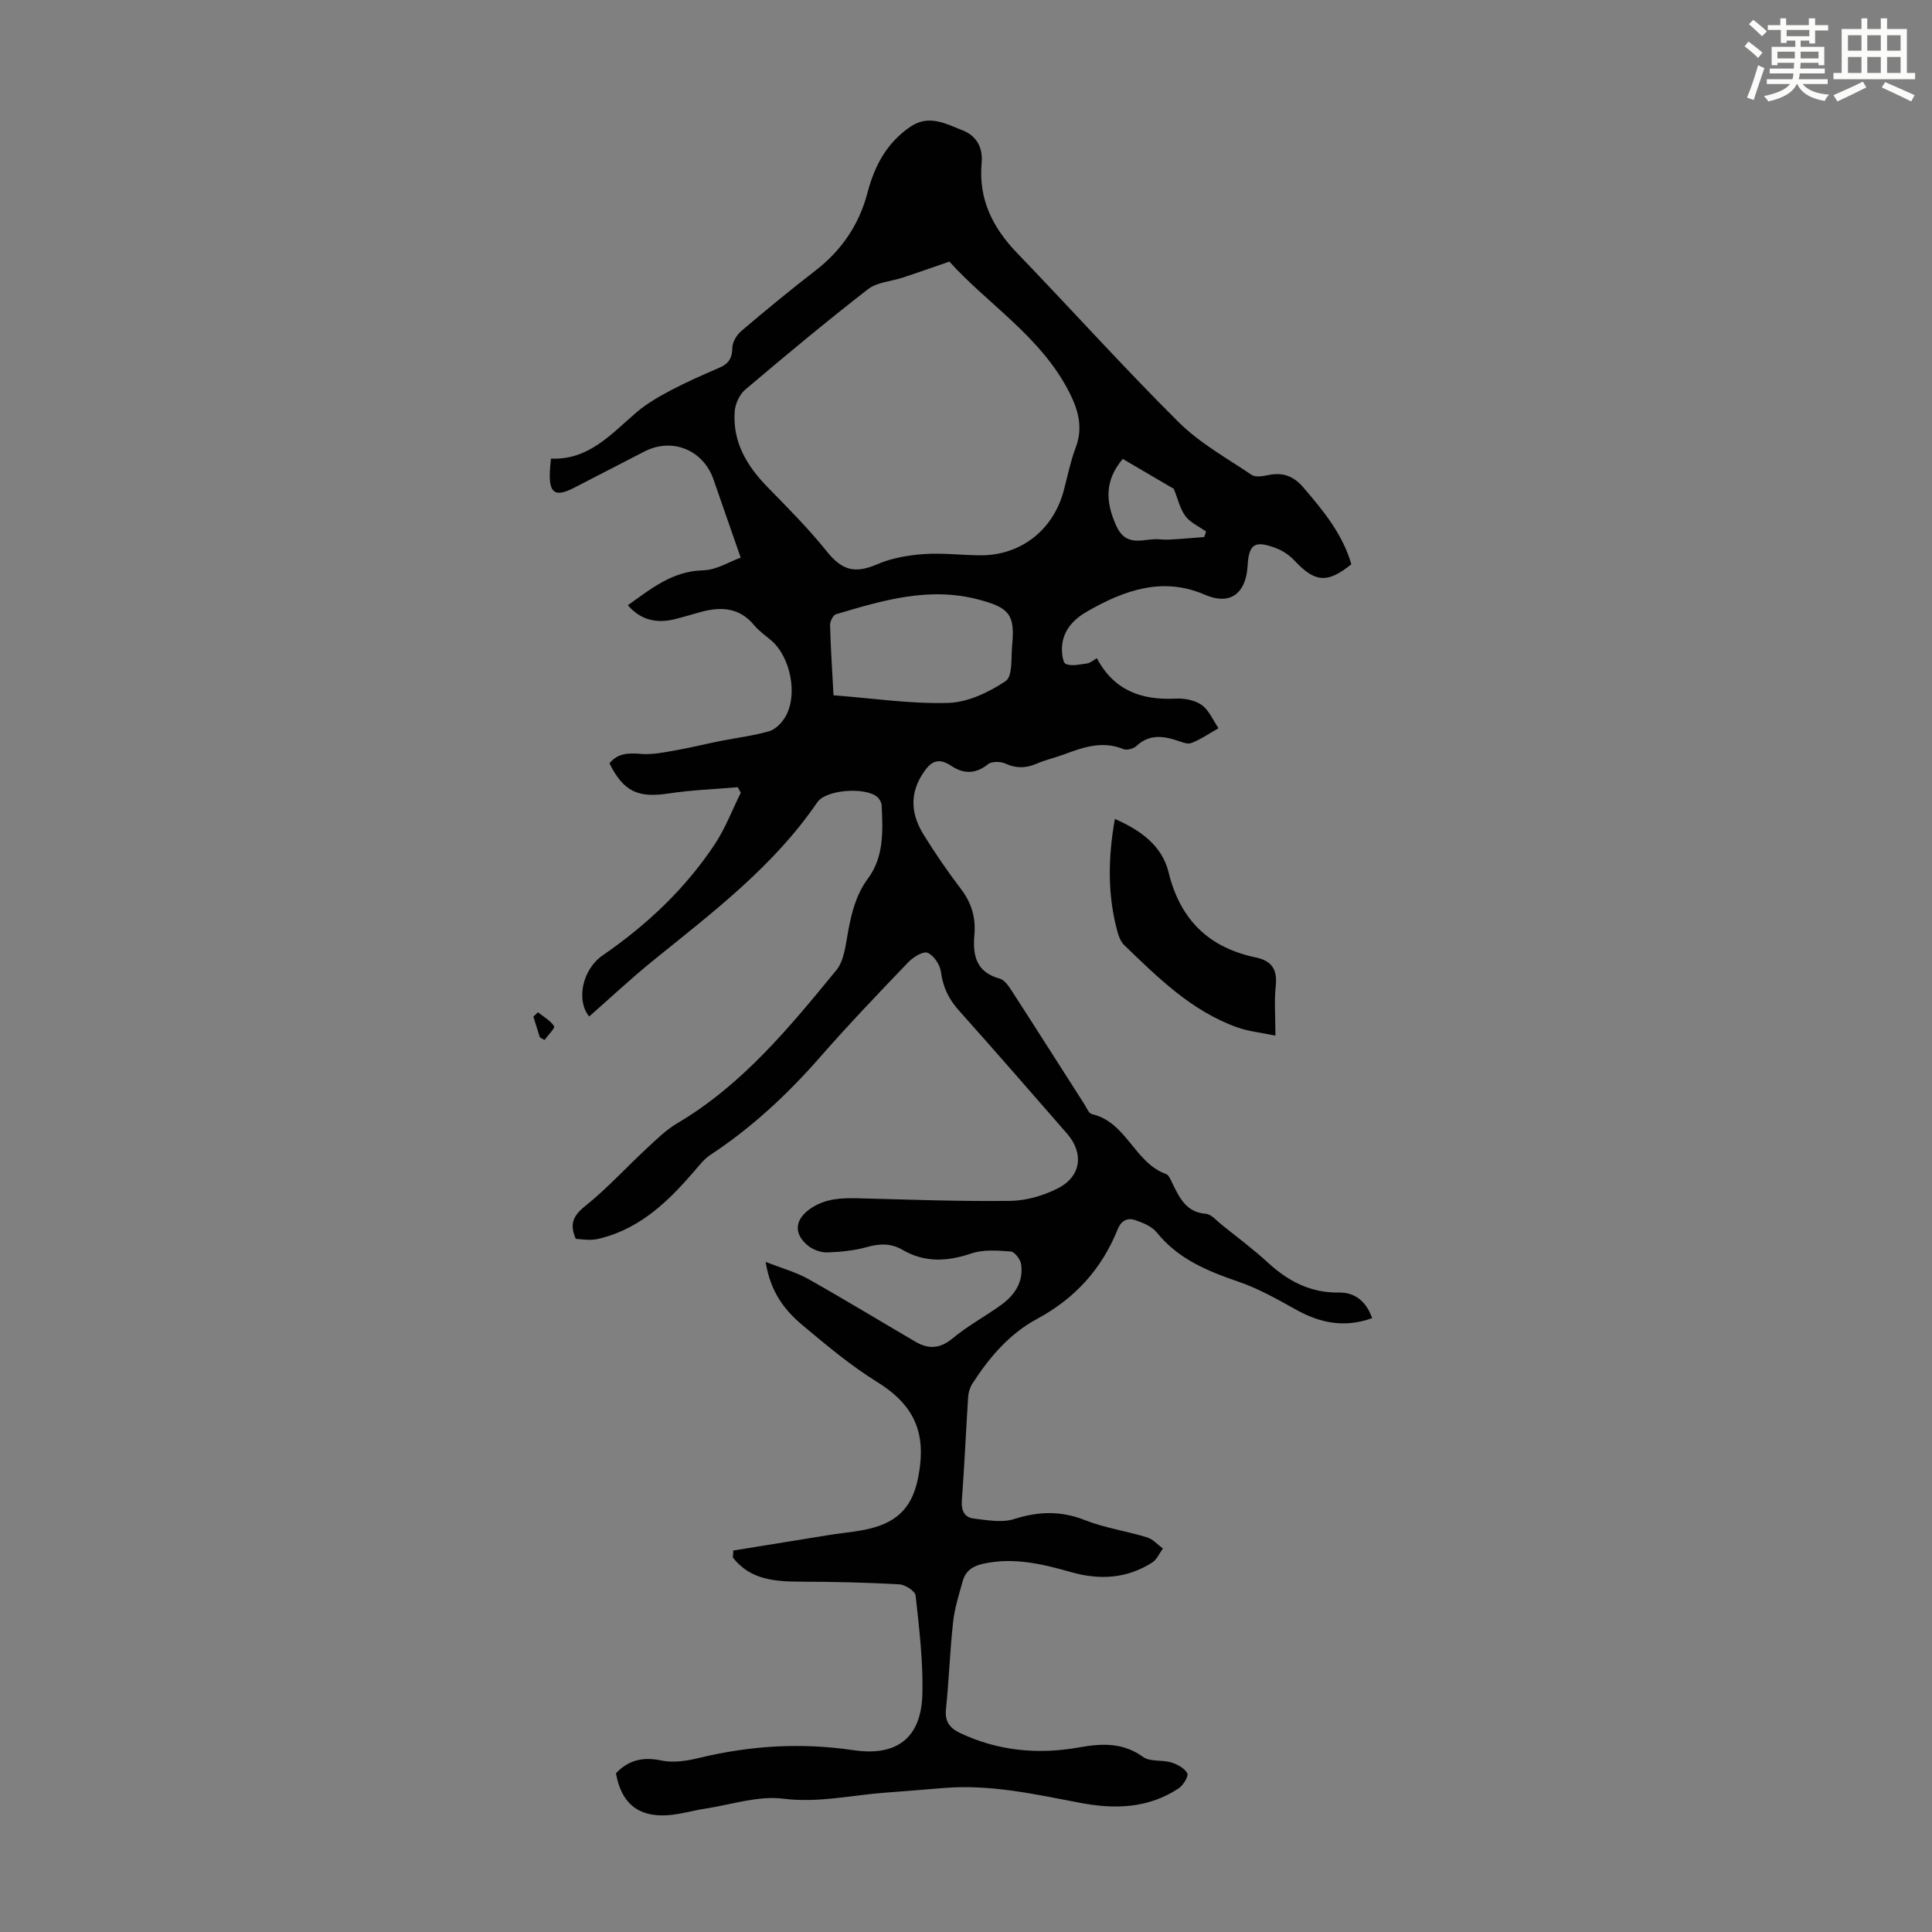 <svg enable-background="new 0 0 400 400" viewBox="0 0 400 400" xmlns="http://www.w3.org/2000/svg"><rect x="0" y="0" width="400" height="400" fill="#808080" stroke="none"/><path d="m361.2 9.6.8-1c.9.7 1.9 1.4 2.9 2.3l-.9 1.1c-1-1-2-1.8-2.8-2.4zm.5 10.6c.9-2.1 1.6-4.3 2.3-6.7.4.2.8.4 1.3.6-.7 2.1-1.5 4.3-2.2 6.6zm.4-15.2.9-.9c1 .8 2 1.6 2.8 2.4l-1 1c-.9-.9-1.8-1.7-2.7-2.5zm12.5-1.2h1.2v1.4h2.7v1.1h-2.7v2.7h-1.2v-.6h-1.8v1.3h4.9v3.8h-1.2v-.5h-3.7c0 .4-.1.9-.1 1.2h5.1v1h-5.2c0 .5-.1.9-.2 1.2h6v1h-5.2c1.1 1.3 2.9 2 5.5 2.2-.4.4-.7.8-.9 1.3-2.9-.5-4.8-1.6-5.7-3.5h-.1c-.8 1.7-2.7 2.9-5.9 3.6-.2-.4-.6-.8-.9-1.1 2.8-.6 4.6-1.4 5.4-2.5h-4.8v-1h5.3c.1-.3.2-.7.2-1.2h-4.9v-1h5c0-.4 0-.8.1-1.2h-3.5v.5h-1.2v-3.8h4.9v-1.3h-1.8v.5h-1.2v-2.7h-2.7v-1h2.6v-1.4h1.2v1.4h4.7v-1.4zm-6.6 8.3h3.6c0-.4 0-.9 0-1.4h-3.6zm1.9-4.6h4.7v-1.3h-4.7zm6.6 3.2h-3.7v1.4h3.7z" fill="#fbfcfa"/><path d="m385.3 3.8h1.3v2.2h2.8v-2.2h1.3v2.2h4.1v9.1h1.7v1.3h-16.9v-1.3h1.7v-9.1h4.1v-2.2zm.4 13.1.7 1.2c-1.8.9-3.8 1.9-6 2.9-.2-.4-.5-.8-.8-1.3 2.3-1 4.3-1.9 6.1-2.8zm-3.1-6.4h2.8v-3.2h-2.8zm0 4.6h2.8v-3.3h-2.8zm4-4.6h2.8v-3.2h-2.8zm0 4.6h2.8v-3.3h-2.8zm3.7 1.9c2.1.9 4.1 1.8 6.1 2.7l-.7 1.3c-2.2-1.1-4.2-2-6.1-2.9zm3.2-9.7h-2.8v3.2h2.8zm-2.8 7.8h2.8v-3.3h-2.8z" fill="#fbfcfa"/><g fill="#010102"><path d="m151.82 321.02c6.57-1.06 13.13-2.11 19.7-3.19 3.51-.58 7.17-.74 10.48-1.91 5.81-2.05 7.69-6.28 8.46-12.27 1.05-8.19-2.1-13.34-8.86-17.53-5.49-3.4-10.51-7.61-15.47-11.77-3.67-3.08-6.63-6.84-7.61-13.09 3.45 1.36 6.29 2.12 8.78 3.52 7.49 4.21 14.84 8.69 22.27 13.03 2.66 1.55 5.04 1.45 7.62-.69 3.08-2.56 6.66-4.51 9.94-6.84 2.9-2.06 4.8-4.82 4.29-8.52-.14-1.01-1.34-2.59-2.15-2.65-2.72-.21-5.68-.44-8.18.41-4.97 1.68-9.64 1.92-14.21-.74-2.42-1.41-4.71-1.33-7.34-.6-2.66.74-5.49 1.03-8.26 1.12-1.32.04-2.92-.54-3.97-1.38-3.2-2.57-2.69-5.63.69-7.83 3.03-1.97 6.23-2.08 9.62-2 10.51.27 21.02.67 31.53.54 3.32-.04 6.89-1.08 9.87-2.6 4.86-2.47 5.43-7.28 1.89-11.34-7.43-8.51-14.84-17.05-22.38-25.48-2.11-2.36-3.31-4.84-3.72-8-.19-1.47-1.47-3.39-2.75-3.94-.91-.39-2.97.87-3.98 1.92-6.2 6.46-12.39 12.93-18.29 19.67-6.75 7.71-14.14 14.61-22.71 20.25-1.27.83-2.26 2.12-3.27 3.29-5.3 6.17-11.02 11.76-19.22 13.92-.75.2-1.53.36-2.31.37-.99.02-1.98-.12-3.07-.2-1.26-2.89-.7-4.68 1.91-6.76 4.51-3.6 8.43-7.93 12.68-11.87 2.04-1.89 4.06-3.91 6.42-5.3 13.49-7.97 23.22-19.85 32.93-31.69 1.67-2.04 1.94-5.36 2.47-8.17.73-3.87 1.64-7.51 4.08-10.81 3.34-4.5 3.1-9.9 2.83-15.18-.03-.58-.42-1.28-.86-1.67-2.44-2.15-10.65-1.59-12.46 1.07-9.06 13.27-21.67 22.79-33.93 32.72-4.57 3.7-8.88 7.74-13.3 11.62-2.72-3.3-1.46-9.72 2.81-12.66 9.11-6.28 17.09-13.77 23.21-23.02 2.18-3.29 3.6-7.08 5.37-10.64-.21-.38-.42-.76-.62-1.15-4.8.42-9.63.58-14.38 1.31-6.26.95-9.27-.39-12.19-6.25 1.74-2.16 3.99-2.16 6.58-1.95 2.34.19 4.76-.33 7.11-.74 3.12-.55 6.2-1.32 9.31-1.94 3.37-.67 6.81-1.07 10.09-2.03 1.32-.39 2.64-1.76 3.36-3.03 2.61-4.54 1.03-12.34-2.96-15.76-1.19-1.02-2.53-1.93-3.51-3.12-2.99-3.65-6.75-3.91-10.9-2.81-1.84.49-3.65 1.07-5.49 1.52-3.73.92-7.03.3-9.78-2.87 4.84-3.44 9.23-7.08 15.6-7.23 2.77-.07 5.49-1.82 7.76-2.63-2.07-5.96-3.85-11.09-5.64-16.21-2.14-6.12-8.57-8.71-14.29-5.76-4.87 2.51-9.73 5.03-14.6 7.53-3.88 1.99-5.17 1.13-4.98-3.33.03-.77.13-1.55.23-2.73 7.77.35 12.42-5.04 17.65-9.53 2.15-1.85 4.7-3.31 7.22-4.64 3.26-1.72 6.65-3.2 10.03-4.66 1.87-.81 2.63-1.96 2.65-4.08.01-1.2.9-2.7 1.86-3.51 5.03-4.28 10.13-8.48 15.35-12.51 5.44-4.2 9.06-9.55 10.78-16.14 1.46-5.6 4.04-10.39 8.95-13.69 3.8-2.55 7.32-.54 10.76.81 2.92 1.14 4.2 3.63 3.92 6.74-.69 7.48 2.27 13.39 7.36 18.67 11.17 11.59 21.96 23.59 33.38 34.95 4.37 4.35 9.99 7.48 15.17 10.96.83.56 2.39.25 3.55.02 2.92-.59 5.14.25 7.09 2.52 4.17 4.84 8.2 9.73 9.99 15.97-5 4.02-7.54 3.76-11.77-.77-1.03-1.1-2.42-2.04-3.82-2.57-4.4-1.65-5.62-.94-5.89 3.7-.3 5.04-3.05 8.44-8.9 5.92-8.71-3.76-16.65-.9-24.24 3.44-2.77 1.58-5.06 3.86-5.28 7.32-.08 1.24.13 3.32.79 3.6 1.25.52 2.94.08 4.43-.12.61-.08 1.16-.6 2-1.07 3.49 6.64 9.21 8.72 16.28 8.36 1.81-.09 4 .3 5.42 1.32 1.53 1.09 2.35 3.17 3.48 4.81-1.87 1.05-3.66 2.32-5.64 3.07-.88.33-2.17-.29-3.23-.62-2.91-.91-5.62-1.11-8.11 1.22-.61.57-2.01.95-2.73.65-4.35-1.79-8.31-.37-12.31 1.11-1.89.7-3.87 1.15-5.71 1.94-2.19.93-4.18.97-6.4-.05-1-.46-2.82-.49-3.59.13-2.59 2.1-5.1 2.02-7.63.33-2.97-1.98-4.49-.61-6.07 1.92-2.64 4.27-2.08 8.38.36 12.33 2.41 3.89 5.01 7.69 7.79 11.33 2.17 2.85 3.03 5.93 2.73 9.38-.38 4.28.34 7.77 5.24 9.1.99.27 1.85 1.54 2.49 2.53 5.04 7.79 10.01 15.63 15.02 23.45.48.75.93 1.94 1.58 2.08 7.15 1.62 8.78 10.02 15.32 12.39.67.24 1.07 1.39 1.46 2.19 1.46 2.92 2.84 5.75 6.8 6.05 1.14.09 2.21 1.4 3.25 2.24 3.23 2.59 6.56 5.07 9.61 7.87 4.21 3.86 8.82 6.29 14.72 6.2 3.27-.05 5.62 1.79 6.86 5.29-5.67 2.06-10.73 1.05-15.74-1.74-3.85-2.14-7.75-4.36-11.89-5.78-6.44-2.21-12.52-4.69-16.96-10.21-1.01-1.25-2.86-2.02-4.47-2.56-1.59-.53-2.89.06-3.64 1.93-3.29 8.19-8.84 14.31-16.69 18.53-5.72 3.08-9.89 7.98-13.38 13.4-.51.8-.82 1.84-.88 2.79-.46 7.15-.77 14.3-1.3 21.44-.15 2.06.56 3.47 2.43 3.69 2.79.34 5.87.92 8.41.11 5.05-1.61 9.66-1.74 14.65.23 4.11 1.62 8.6 2.26 12.85 3.56 1.22.37 2.2 1.52 3.29 2.31-.73.99-1.26 2.3-2.23 2.91-5.23 3.34-10.86 3.66-16.76 1.99-5.93-1.69-11.87-3.12-18.16-1.76-2.27.49-3.71 1.51-4.3 3.62-.78 2.79-1.68 5.6-1.99 8.46-.66 6-.86 12.05-1.48 18.06-.27 2.58.83 3.93 2.94 4.93 7.86 3.72 16.14 4.48 24.57 2.98 4.77-.85 9.1-1.07 13.33 1.98 1.43 1.03 3.88.54 5.76 1.11 1.28.39 2.78 1.19 3.37 2.26.31.57-.84 2.49-1.79 3.12-6.27 4.15-13.17 4.37-20.32 3.01-9.33-1.77-18.63-3.88-28.25-3.09-4.01.33-8.02.67-12.04.96-7.06.5-13.93 2.18-21.25 1.26-5.22-.66-10.77 1.24-16.16 2.06-2.64.4-5.25 1.21-7.9 1.37-6.09.36-9.51-2.58-10.58-8.7 2.61-2.74 5.59-3.44 9.39-2.64 2.46.52 5.28.09 7.78-.52 10.56-2.56 21.19-3.22 31.94-1.62 8.98 1.34 14.1-2.45 14.33-11.63.17-6.78-.67-13.61-1.4-20.38-.1-.92-2.16-2.25-3.37-2.32-6.68-.38-13.37-.53-20.06-.55-5.46-.02-10.75-.26-14.42-5.02.06-.45.08-.94.1-1.43zm44.74-266.86c-3.59 1.24-6.57 2.3-9.58 3.29-2.44.81-5.37.95-7.28 2.43-8.65 6.71-17.07 13.73-25.42 20.8-1.16.99-2.04 2.89-2.16 4.44-.49 6.36 2.49 11.33 6.81 15.75 4.21 4.3 8.47 8.59 12.23 13.27 3.17 3.96 5.83 4.69 10.5 2.67 2.96-1.28 6.35-1.86 9.59-2.09 3.88-.28 7.81.23 11.71.25 8.35.05 15.08-5.2 17.26-13.34.81-3.02 1.41-6.11 2.51-9.02 1.51-4.03.56-7.58-1.25-11.2-5.86-11.68-16.98-18.41-24.92-27.25zm-23.99 89.79c8.02.61 15.91 1.81 23.76 1.58 4.06-.12 8.42-2.2 11.89-4.53 1.47-.99 1.09-4.88 1.34-7.47.61-6.33-.64-7.73-6.96-9.4-10.27-2.72-19.9.18-29.54 3.05-.59.18-1.22 1.49-1.2 2.25.11 4.46.41 8.92.71 14.52zm59.88-48.94c-3.73 4.45-3.61 8.79-1.37 13.79 2.18 4.88 5.94 2.51 9.13 2.87 1.21.14 2.45.02 3.67-.06 1.81-.11 3.63-.29 5.44-.43.13-.38.26-.75.39-1.13-1.46-1.05-3.29-1.84-4.3-3.22-1.16-1.59-1.59-3.7-2.37-5.57-.07-.17-.36-.24-.55-.36-3.27-1.92-6.53-3.83-10.04-5.89z"/><path d="m230.82 169.55c5.49 2.4 9.8 5.64 11.12 11.05 2.4 9.83 8.32 15.59 18.06 17.63 3.3.69 4.5 2.5 4.13 5.9-.34 3.07-.07 6.21-.07 10.29-2.93-.62-5.54-.87-7.92-1.72-9.42-3.37-16.36-10.25-23.35-16.99-.68-.65-1.12-1.68-1.38-2.62-2.14-7.68-2.02-15.41-.59-23.54z"/><path d="m111.76 214.75c-.44-1.42-.88-2.84-1.33-4.27.31-.3.63-.6.94-.9 1.17.93 2.58 1.7 3.35 2.89.24.37-1.28 1.87-2 2.86-.32-.19-.64-.39-.96-.58z"/></g></svg>